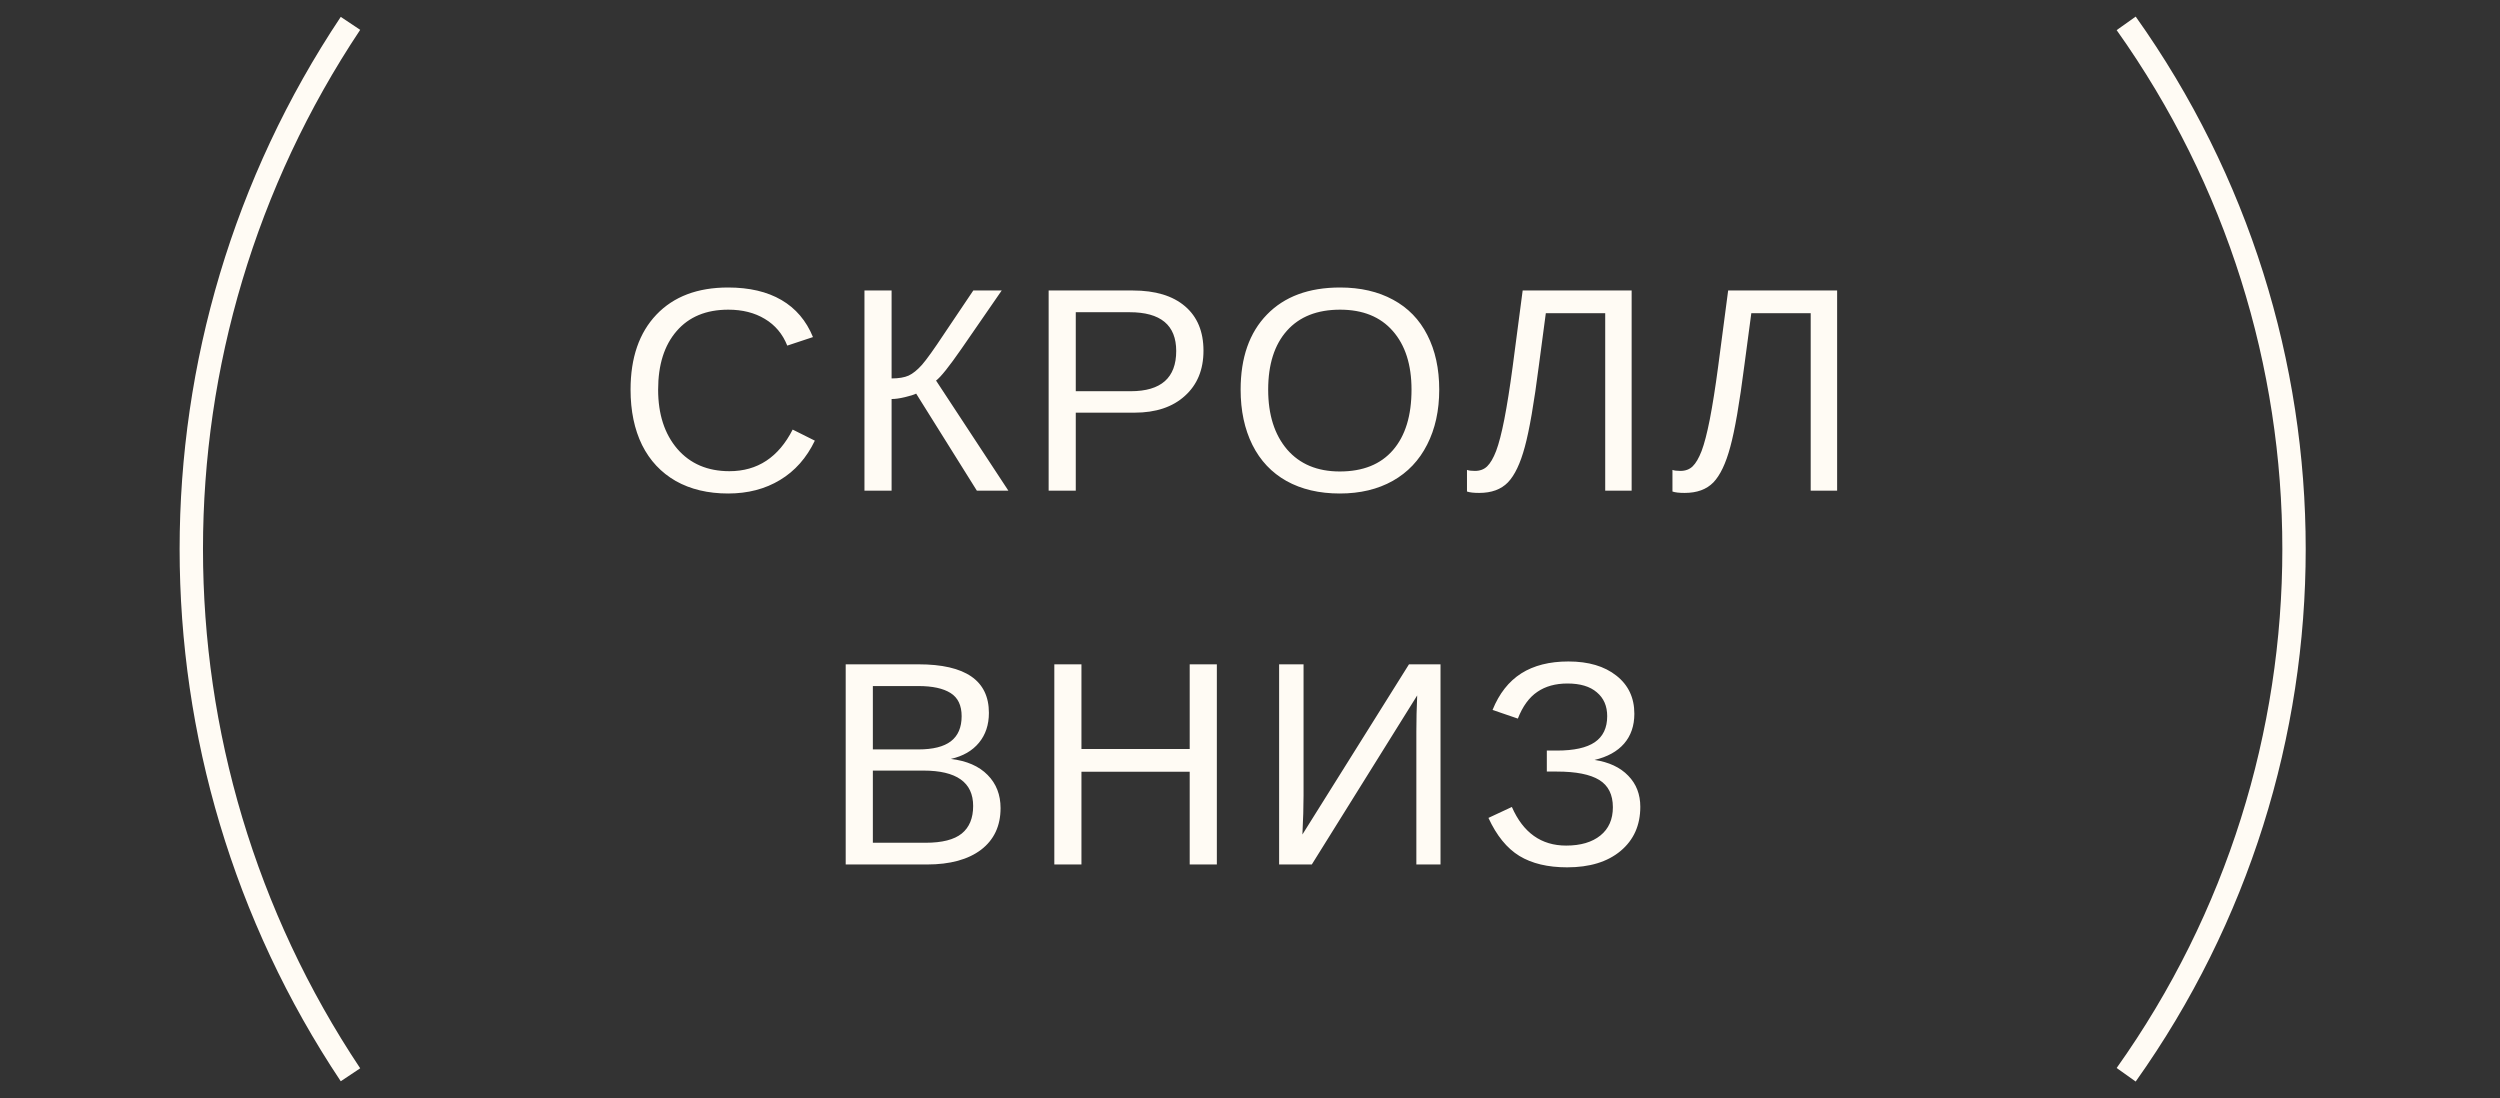 <?xml version="1.0" encoding="UTF-8"?> <svg xmlns="http://www.w3.org/2000/svg" width="107" height="47" viewBox="0 0 107 47" fill="none"><rect x="0" y="0" width="107" height="47" fill="#333333" stroke="none"/> <path d="M15 1V1C5.917 14.625 5.917 32.375 15 46V46" stroke="#FFFBF4"></path> <path d="M91 1V1C100.579 14.471 100.579 32.529 91 46V46" stroke="#FFFBF4"></path> <path d="M31.172 13.254C30.223 13.254 29.485 13.56 28.958 14.172C28.431 14.78 28.168 15.615 28.168 16.677C28.168 17.727 28.442 18.572 28.989 19.212C29.54 19.849 30.284 20.167 31.22 20.167C32.42 20.167 33.322 19.573 33.926 18.386L34.875 18.86C34.522 19.598 34.025 20.159 33.385 20.544C32.748 20.929 32.009 21.122 31.166 21.122C30.302 21.122 29.554 20.943 28.922 20.587C28.294 20.226 27.813 19.713 27.481 19.048C27.153 18.379 26.988 17.589 26.988 16.677C26.988 15.311 27.357 14.241 28.095 13.466C28.833 12.692 29.854 12.305 31.16 12.305C32.072 12.305 32.834 12.483 33.446 12.84C34.058 13.197 34.508 13.726 34.795 14.427L33.695 14.792C33.496 14.293 33.176 13.912 32.734 13.649C32.297 13.385 31.776 13.254 31.172 13.254ZM36.999 12.433H38.16V16.197C38.464 16.197 38.708 16.156 38.89 16.075C39.072 15.99 39.263 15.836 39.462 15.613C39.66 15.386 39.976 14.944 40.41 14.287L41.657 12.433H42.873L41.152 14.926C40.621 15.692 40.258 16.146 40.063 16.288L43.158 21H41.809L39.212 16.847C39.111 16.896 38.949 16.947 38.726 16.999C38.507 17.052 38.319 17.078 38.16 17.078V21H36.999V12.433ZM51.509 15.011C51.509 15.822 51.244 16.466 50.713 16.944C50.186 17.423 49.468 17.662 48.56 17.662H46.043V21H44.882V12.433H48.487C49.448 12.433 50.192 12.658 50.719 13.108C51.246 13.558 51.509 14.192 51.509 15.011ZM50.342 15.023C50.342 13.916 49.677 13.363 48.347 13.363H46.043V16.744H48.396C49.693 16.744 50.342 16.17 50.342 15.023ZM61.599 16.677C61.599 17.573 61.426 18.357 61.082 19.03C60.742 19.703 60.251 20.22 59.611 20.581C58.97 20.941 58.214 21.122 57.343 21.122C56.463 21.122 55.703 20.943 55.062 20.587C54.426 20.23 53.94 19.715 53.603 19.042C53.267 18.365 53.099 17.577 53.099 16.677C53.099 15.307 53.474 14.237 54.223 13.466C54.973 12.692 56.017 12.305 57.355 12.305C58.226 12.305 58.982 12.479 59.623 12.828C60.263 13.173 60.752 13.675 61.088 14.336C61.428 14.997 61.599 15.777 61.599 16.677ZM60.413 16.677C60.413 15.611 60.146 14.774 59.611 14.166C59.08 13.558 58.328 13.254 57.355 13.254C56.374 13.254 55.616 13.554 55.081 14.154C54.546 14.754 54.278 15.595 54.278 16.677C54.278 17.751 54.548 18.604 55.087 19.237C55.63 19.865 56.382 20.179 57.343 20.179C58.332 20.179 59.09 19.875 59.617 19.267C60.148 18.655 60.413 17.792 60.413 16.677ZM68.703 13.406H66.161L65.864 15.643C65.657 17.257 65.456 18.418 65.262 19.127C65.071 19.837 64.83 20.343 64.538 20.647C64.246 20.947 63.837 21.097 63.31 21.097C63.075 21.097 62.9 21.077 62.787 21.037V20.112C62.864 20.141 62.977 20.155 63.127 20.155C63.342 20.155 63.517 20.09 63.65 19.96C63.788 19.826 63.916 19.608 64.033 19.304C64.151 18.995 64.268 18.541 64.386 17.942C64.504 17.338 64.621 16.596 64.739 15.716C64.856 14.832 65 13.738 65.17 12.433H69.834V21H68.703V13.406ZM77.498 13.406H74.956L74.658 15.643C74.451 17.257 74.251 18.418 74.056 19.127C73.866 19.837 73.624 20.343 73.333 20.647C73.041 20.947 72.631 21.097 72.104 21.097C71.869 21.097 71.695 21.077 71.581 21.037V20.112C71.659 20.141 71.772 20.155 71.922 20.155C72.137 20.155 72.311 20.09 72.445 19.96C72.583 19.826 72.71 19.608 72.828 19.304C72.945 18.995 73.063 18.541 73.181 17.942C73.298 17.338 73.416 16.596 73.533 15.716C73.651 14.832 73.795 13.738 73.965 12.433H78.629V21H77.498V13.406ZM42.824 34.586C42.824 35.348 42.546 35.942 41.991 36.368C41.436 36.789 40.663 37 39.674 37H36.196V28.433H39.31C41.32 28.433 42.325 29.126 42.325 30.512C42.325 31.019 42.184 31.445 41.9 31.789C41.616 32.134 41.215 32.365 40.696 32.482C41.377 32.563 41.902 32.792 42.271 33.169C42.64 33.542 42.824 34.015 42.824 34.586ZM41.158 30.652C41.158 30.19 41 29.86 40.684 29.661C40.367 29.462 39.91 29.363 39.31 29.363H37.358V32.075H39.31C39.93 32.075 40.392 31.959 40.696 31.728C41.004 31.493 41.158 31.134 41.158 30.652ZM41.651 34.495C41.651 33.486 40.941 32.981 39.522 32.981H37.358V36.07H39.614C40.323 36.07 40.84 35.938 41.164 35.675C41.488 35.411 41.651 35.018 41.651 34.495ZM50.919 37V33.03H46.286V37H45.125V28.433H46.286V32.057H50.919V28.433H52.081V37H50.919ZM54.746 37V28.433H55.792V34.051C55.792 34.513 55.776 35.069 55.743 35.717L60.304 28.433H61.654V37H60.62V31.309C60.62 30.814 60.632 30.299 60.656 29.764L56.145 37H54.746ZM67.073 37.122C66.247 37.122 65.566 36.959 65.031 36.635C64.495 36.307 64.054 35.764 63.705 35.006L64.708 34.538C65.191 35.64 65.965 36.191 67.031 36.191C67.651 36.191 68.14 36.047 68.496 35.76C68.853 35.472 69.031 35.069 69.031 34.55C69.031 34.011 68.837 33.621 68.448 33.382C68.058 33.143 67.454 33.023 66.636 33.023H66.204V32.124H66.636C67.369 32.124 67.91 32.004 68.259 31.765C68.612 31.522 68.788 31.151 68.788 30.652C68.788 30.218 68.64 29.878 68.344 29.631C68.052 29.379 67.633 29.254 67.086 29.254C66.575 29.254 66.145 29.373 65.797 29.612C65.448 29.848 65.17 30.229 64.964 30.756L63.881 30.385C64.165 29.683 64.575 29.163 65.109 28.822C65.645 28.482 66.317 28.311 67.128 28.311C67.988 28.311 68.673 28.514 69.183 28.919C69.694 29.321 69.95 29.864 69.95 30.549C69.95 31.064 69.803 31.489 69.512 31.826C69.22 32.162 68.798 32.395 68.247 32.525C68.863 32.618 69.344 32.843 69.688 33.2C70.033 33.553 70.205 33.996 70.205 34.531C70.205 35.322 69.923 35.952 69.36 36.422C68.8 36.889 68.038 37.122 67.073 37.122Z" fill="#FFFBF4"></path> </svg> 